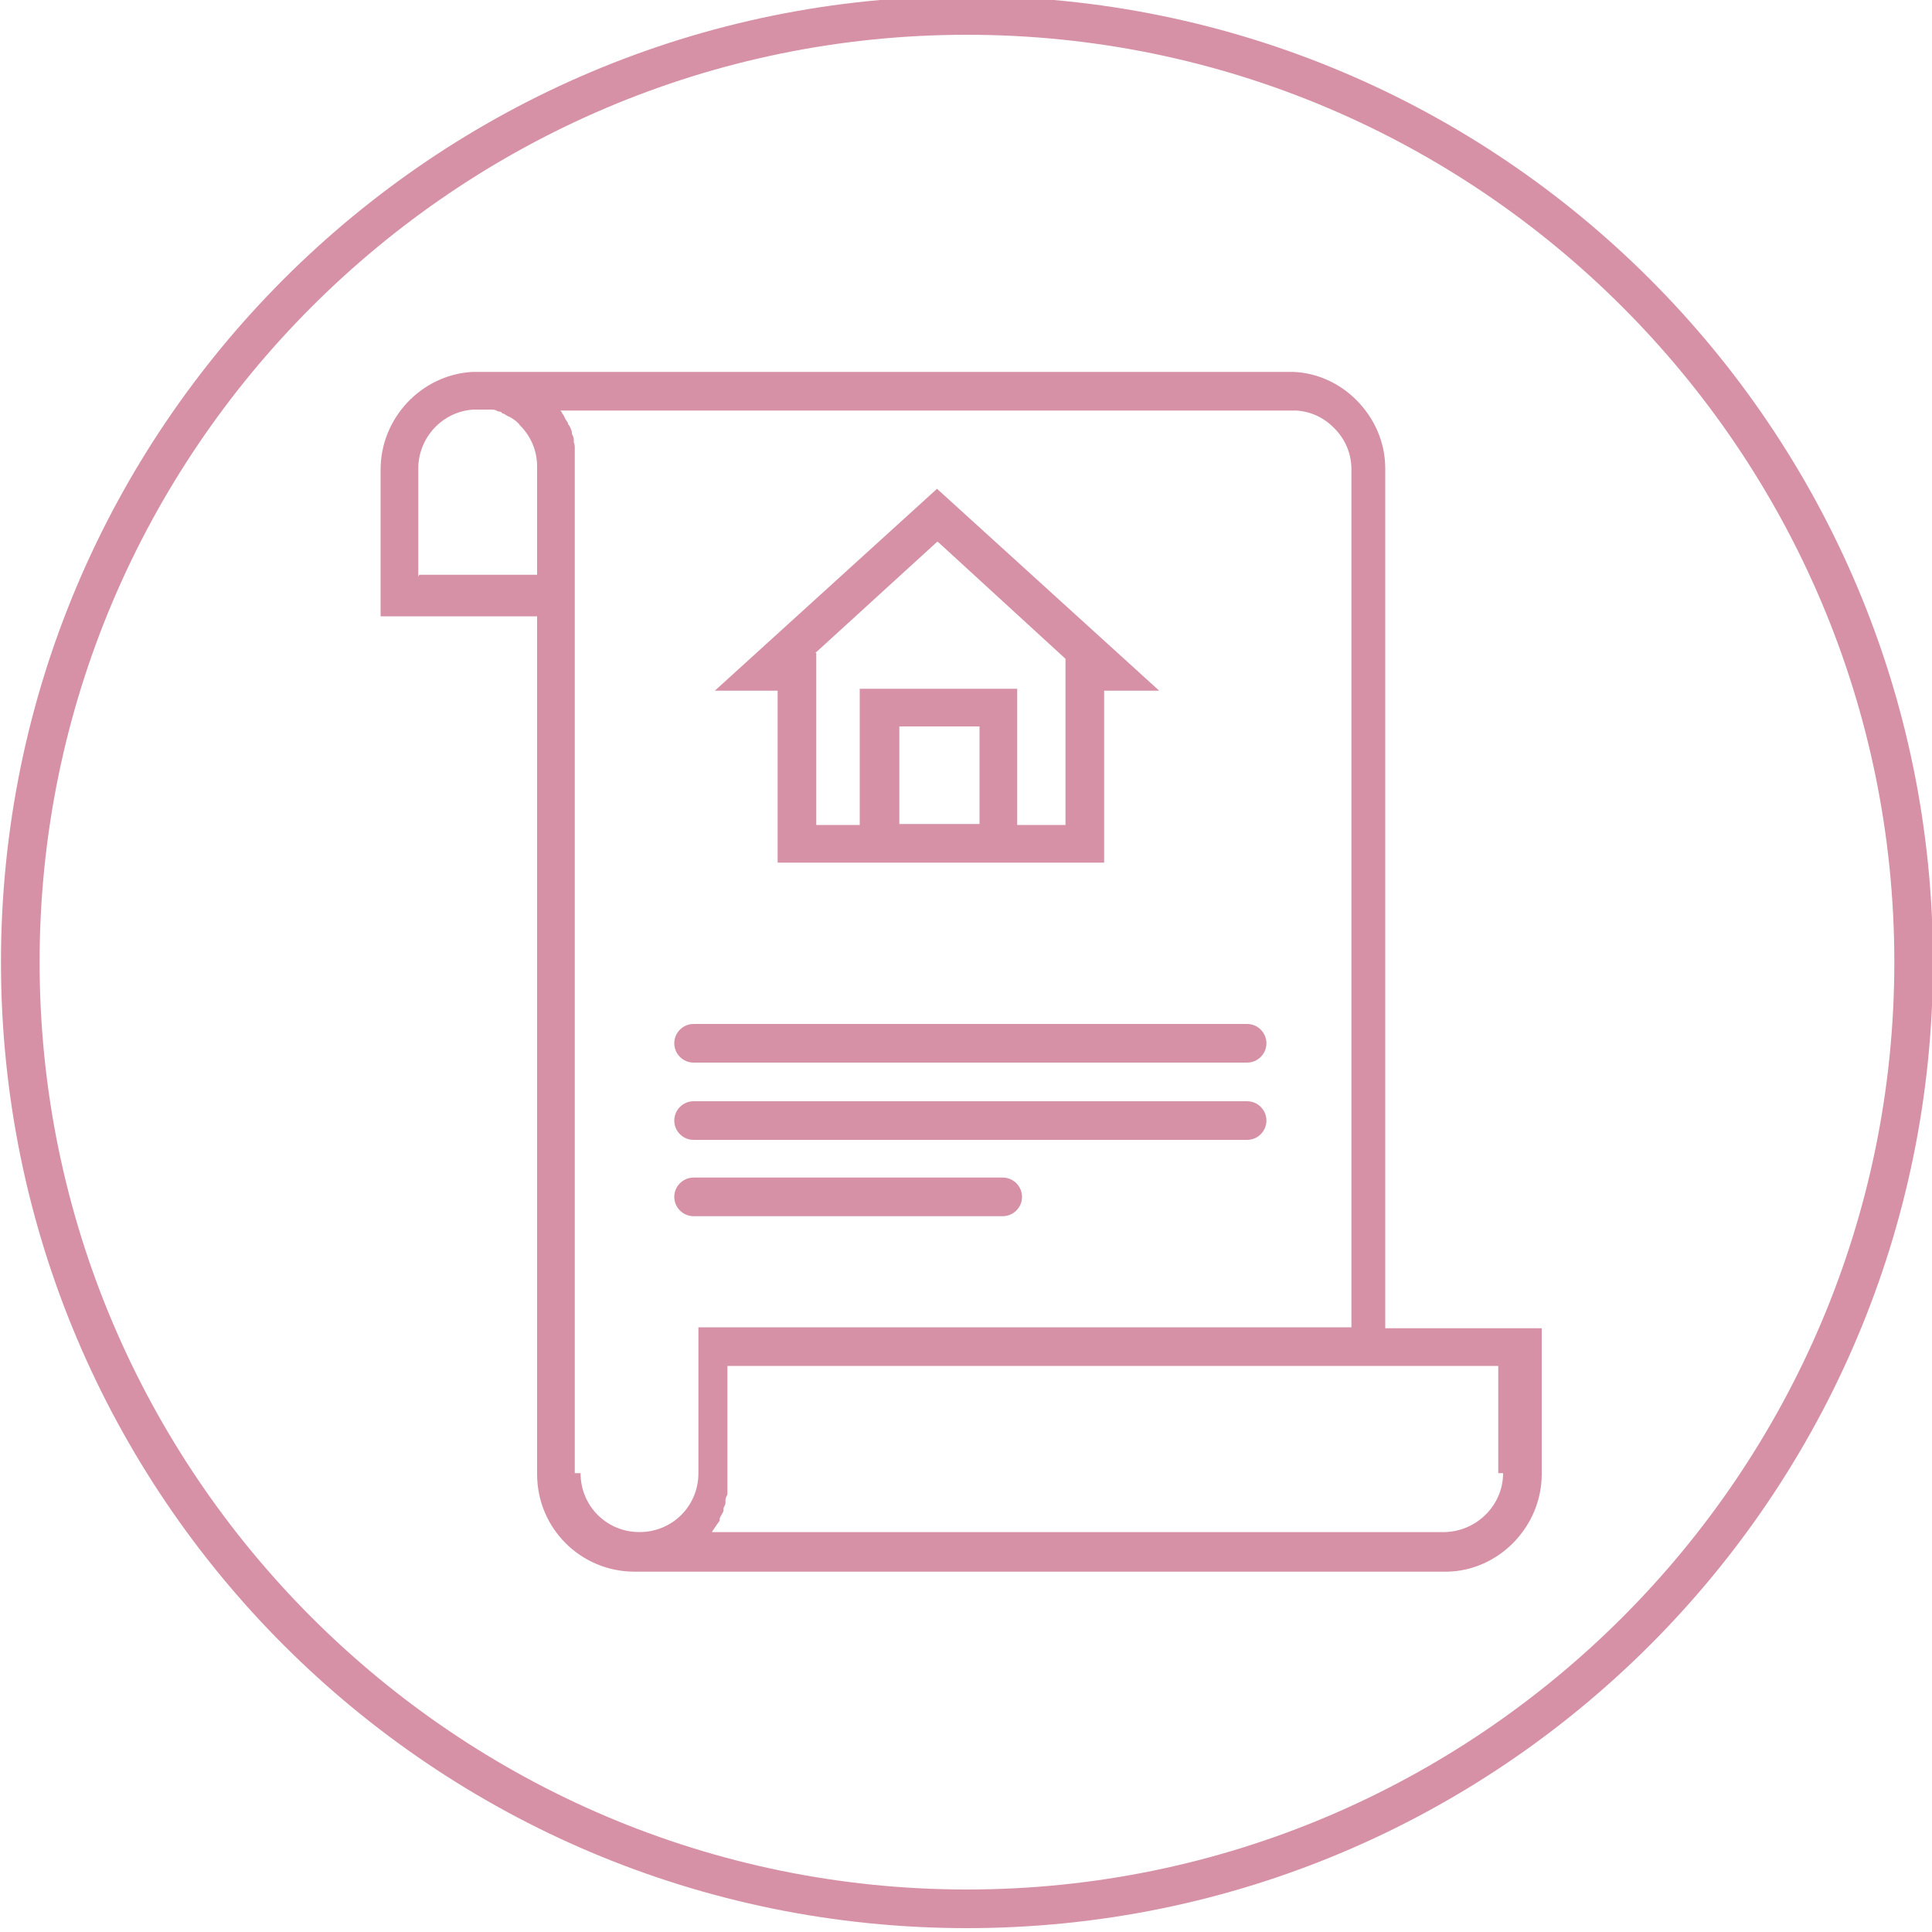 <svg xmlns="http://www.w3.org/2000/svg" id="Layer_1" data-name="Layer 1" viewBox="0 0 200 200"><path d="M100.1-.4C44.9-.4.1,44.3.1,99.6s44.8,100,100,100,100-44.8,100-100S155.3-.4,100.1-.4ZM100.1,195.6c-52.9,0-96-43.1-96-96S47.2,3.6,100.1,3.6s96,43.1,96,96-43.1,96-96,96Z" fill="#d691a6" stroke-width="0"></path><g><path d="M143.4,137.3V48.5c0-2.7-1.1-5.2-3-7.1-1.7-1.7-4-2.8-6.5-2.9H50s0,0,0,0h-1s-.1,0-.1,0c-5.3.3-9.5,4.8-9.5,10.1v15.2h16.2v88.8c0,5.6,4.5,10.1,10.1,10.1h84.1c5.4-.1,9.8-4.7,9.8-10.1v-15.1h-16.2ZM43.3,59.7v-11.2c0-3.2,2.5-5.9,5.7-6.1h.9c.2,0,.4,0,.6,0,.2,0,.3,0,.5,0,.2,0,.4.1.6.2.1,0,.3,0,.4.2.2,0,.4.2.6.3.1,0,.2.1.4.2.3.2.6.4.8.7,1.2,1.2,1.8,2.7,1.8,4.3v11.2h-12.2ZM59.5,152.5V48.5c0-.3,0-.6,0-.9,0,0,0-.2,0-.3,0-.2,0-.4,0-.6,0-.1,0-.2,0-.3,0-.2,0-.4-.1-.6,0-.1,0-.2,0-.3,0-.2-.1-.4-.2-.6,0,0,0-.2,0-.2-.1-.3-.2-.6-.4-.8,0,0,0,0,0-.1-.1-.2-.3-.4-.4-.7,0,0-.1-.2-.2-.3,0-.1-.1-.2-.2-.3h76.2c1.5.1,2.8.7,3.9,1.8,1.2,1.2,1.8,2.7,1.8,4.3v88.8h-67.6v15.1c0,3.4-2.7,6.1-6.1,6.1s-6.1-2.7-6.1-6.1ZM155.6,152.5c0,3.3-2.7,6-6,6.1h-75.9c0,0,.1-.2.2-.3,0,0,.1-.2.2-.3.1-.2.3-.4.4-.6,0,0,0-.1,0-.2.1-.3.3-.5.4-.8,0,0,0-.2,0-.2,0-.2.2-.4.2-.6,0-.1,0-.2,0-.3,0-.2.1-.4.2-.6,0-.1,0-.2,0-.3,0-.2,0-.4,0-.6,0,0,0-.2,0-.3,0-.3,0-.6,0-1v-11.1h79.8v11.1Z" fill="#d691a6" stroke-width="0"></path><path d="M80.6,89.3h33.7v-17.8h5.7l-23-20.9-23,20.9h6.5v17.8ZM93.1,85.3v-10.1h8.3v10.1h-8.3ZM97.1,56.1l13.2,12.1v17.2h-5v-14.1h-16.3v14.1h-4.5v-17.8h-.1l12.6-11.5Z" fill="#d691a6" stroke-width="0"></path><path d="M71.8,110h57.3c1.1,0,2-.9,2-2s-.9-2-2-2h-57.3c-1.1,0-2,.9-2,2s.9,2,2,2Z" fill="#d691a6" stroke-width="0"></path><path d="M71.8,118h57.3c1.1,0,2-.9,2-2s-.9-2-2-2h-57.3c-1.1,0-2,.9-2,2s.9,2,2,2Z" fill="#d691a6" stroke-width="0"></path><path d="M71.8,125.9h32c1.1,0,2-.9,2-2s-.9-2-2-2h-32c-1.1,0-2,.9-2,2s.9,2,2,2Z" fill="#d691a6" stroke-width="0"></path></g></svg>